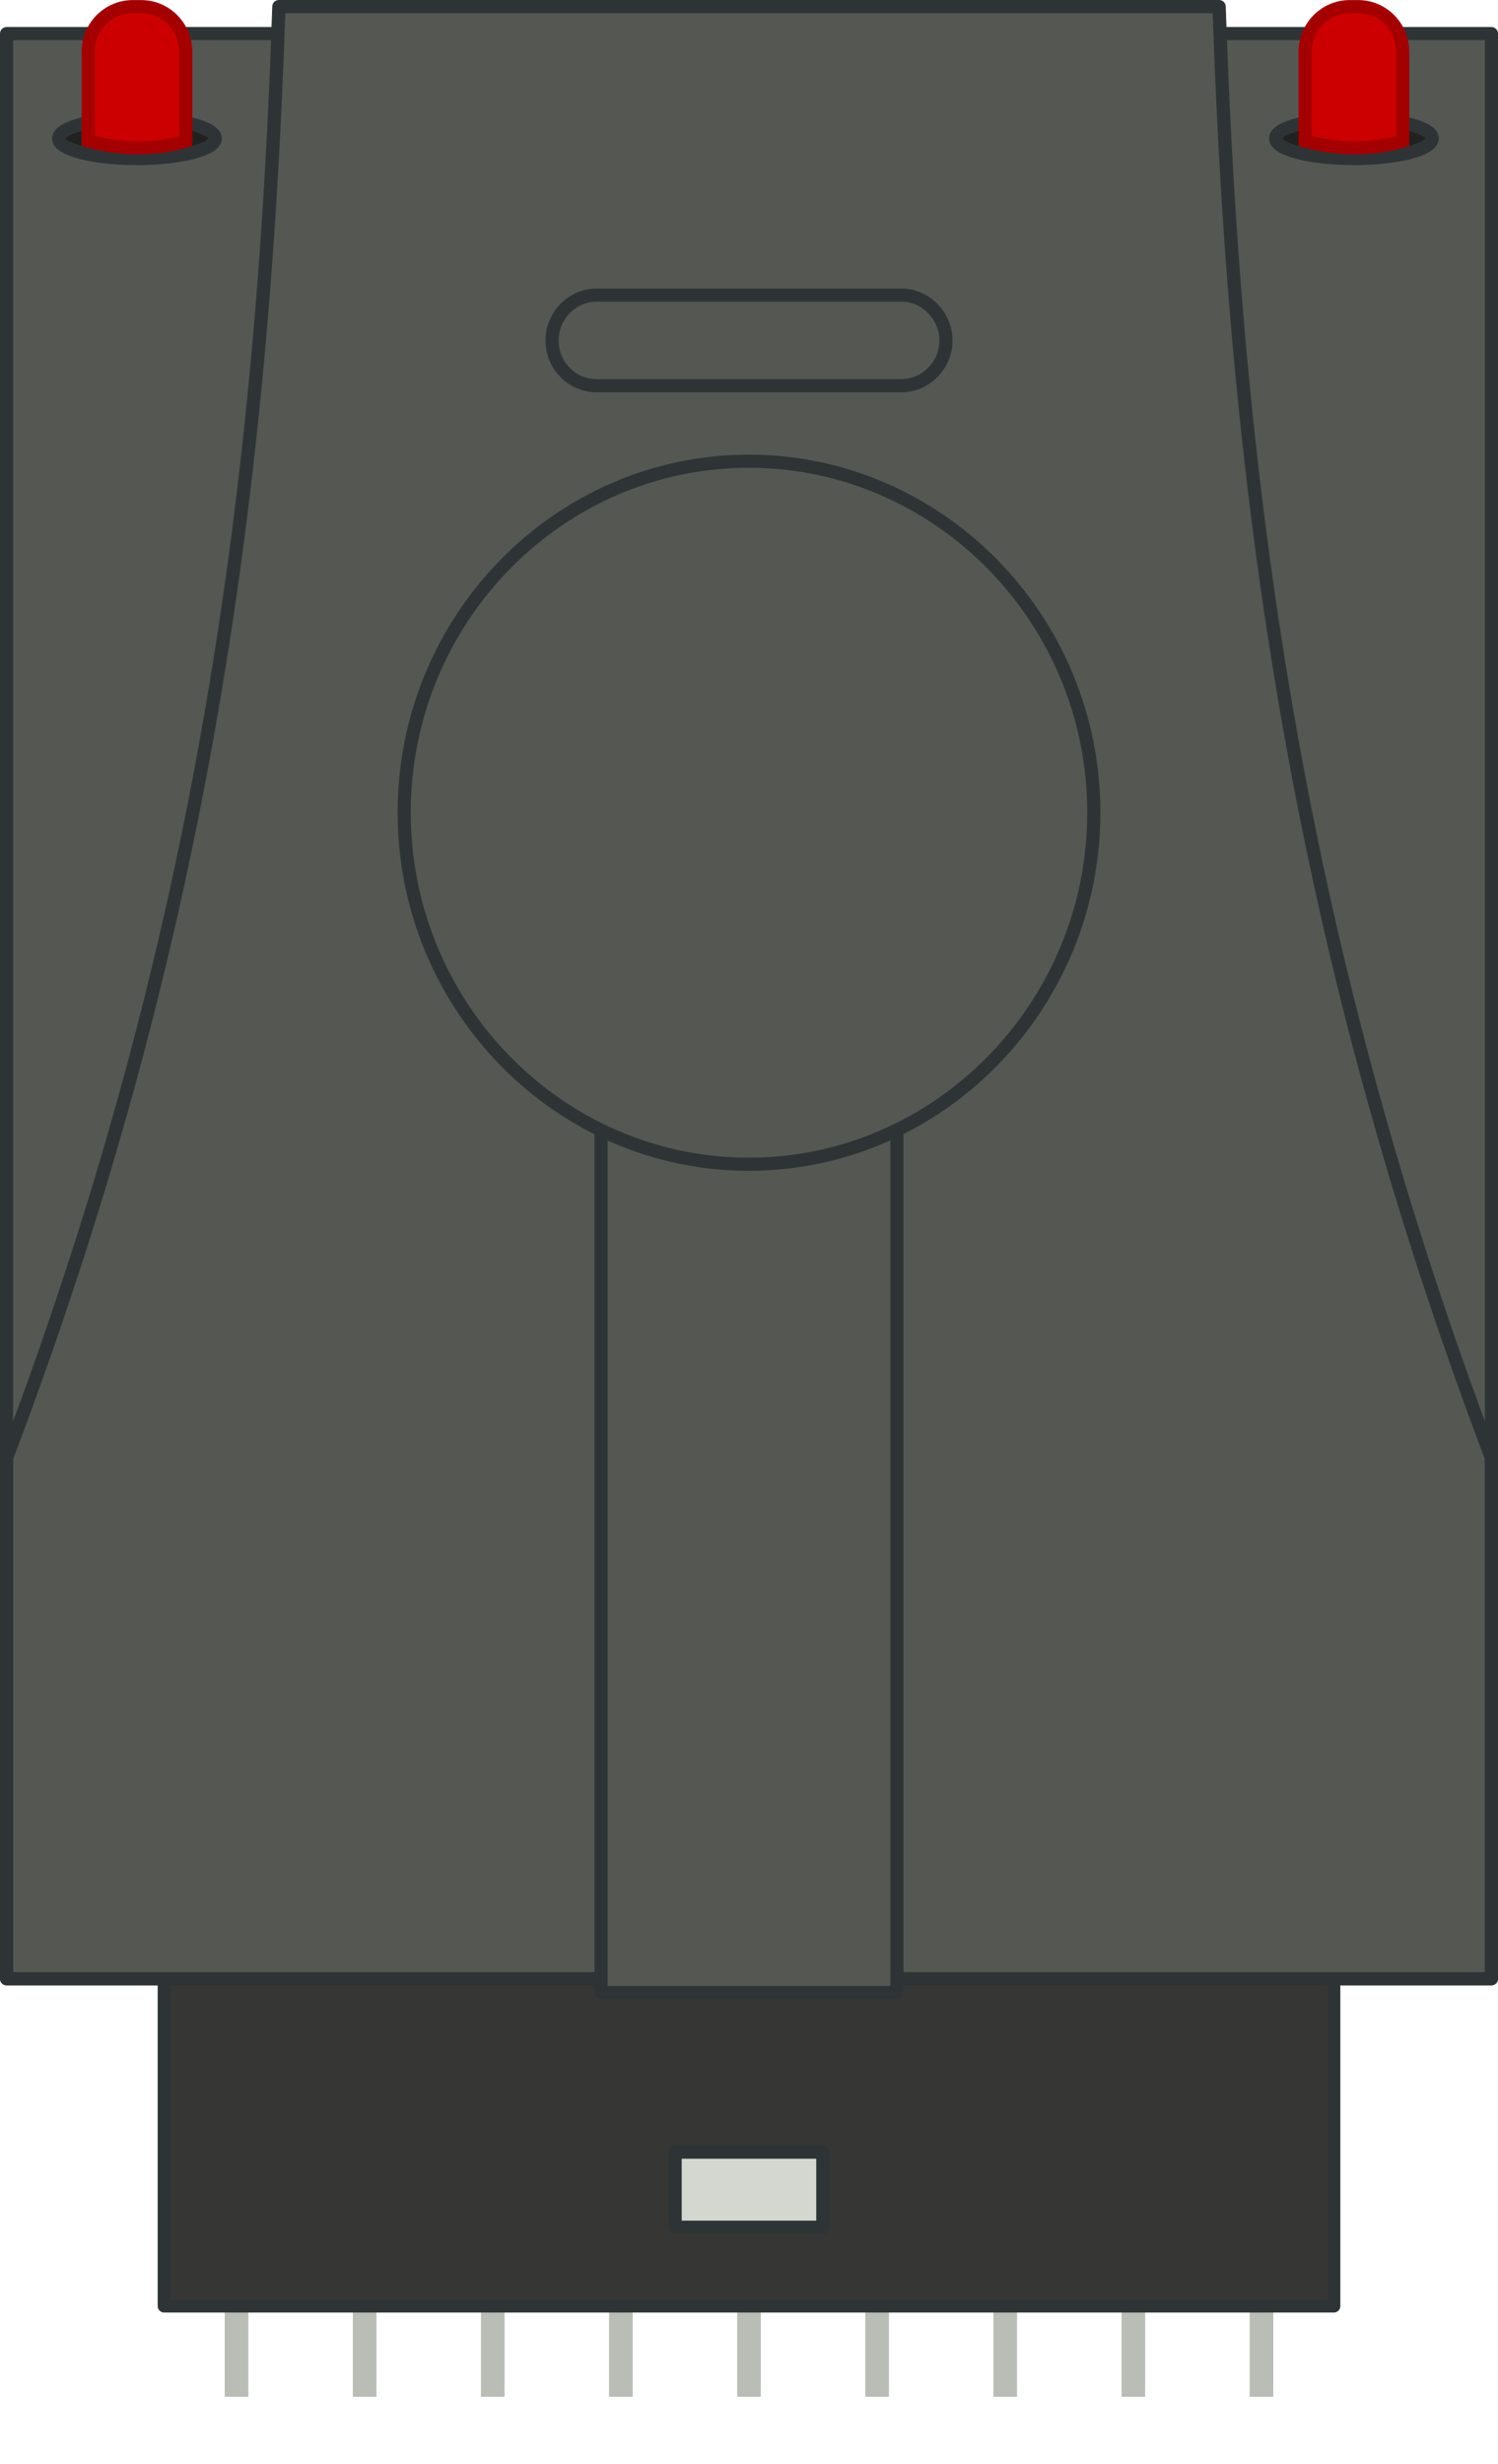 <?xml version="1.0" encoding="UTF-8" standalone="no"?>
<!-- Created with Inkscape (http://www.inkscape.org/) -->
<svg xmlns:dc="http://purl.org/dc/elements/1.1/" xmlns:cc="http://creativecommons.org/ns#" xmlns:rdf="http://www.w3.org/1999/02/22-rdf-syntax-ns#" xmlns:svg="http://www.w3.org/2000/svg" xmlns="http://www.w3.org/2000/svg" xmlns:sodipodi="http://sodipodi.sourceforge.net/DTD/sodipodi-0.dtd" xmlns:inkscape="http://www.inkscape.org/namespaces/inkscape" width="171" height="281.107" id="svg12738" version="1.1" inkscape:version="0.48.1 " sodipodi:docname="PS2-Receiver.svg">
  <defs id="defs12740">
    <linearGradient id="linearGradient6796">
      <stop style="stop-color:#555753;stop-opacity:1;" offset="0" id="stop6798"/>
      <stop style="stop-color:#2e3436;stop-opacity:1;" offset="1" id="stop6800"/>
    </linearGradient>
    <linearGradient id="linearGradient12686">
      <stop style="stop-color:#555753;stop-opacity:1;" offset="0" id="stop12688"/>
      <stop style="stop-color:#2e3436;stop-opacity:1;" offset="1" id="stop12690"/>
    </linearGradient>
    <linearGradient id="linearGradient12693">
      <stop style="stop-color:#555753;stop-opacity:1;" offset="0" id="stop12695"/>
      <stop style="stop-color:#2e3436;stop-opacity:1;" offset="1" id="stop12697"/>
    </linearGradient>
    <linearGradient id="linearGradient6877">
      <stop style="stop-color:#cc0000;stop-opacity:1;" offset="0" id="stop6879"/>
      <stop style="stop-color:#ef2929;stop-opacity:1;" offset="1" id="stop6881"/>
    </linearGradient>
    <linearGradient id="linearGradient12704">
      <stop style="stop-color:#cc0000;stop-opacity:1;" offset="0" id="stop12706"/>
      <stop style="stop-color:#ef2929;stop-opacity:1;" offset="1" id="stop12708"/>
    </linearGradient>
  </defs>
  
  
  <g inkscape:label="Layer 1" inkscape:groupmode="layer" id="layer1" transform="translate(-537.764,-505.512)">
    <g id="g14592" transform="translate(4.9e-4,0)">
      <path style="fill:#d3d7cf;stroke:#babdb6;stroke-width:2.7;stroke-linecap:square;stroke-linejoin:miter;stroke-miterlimit:4;stroke-opacity:1;stroke-dasharray:none" d="m 564.763,777.619 0,-9" id="path13640" inkscape:connector-curvature="0"/>
      <path inkscape:connector-curvature="0" id="path13642" d="m 579.388,777.619 0,-9" style="fill:#d3d7cf;stroke:#babdb6;stroke-width:2.7;stroke-linecap:square;stroke-linejoin:miter;stroke-miterlimit:4;stroke-opacity:1;stroke-dasharray:none"/>
      <path style="fill:#d3d7cf;stroke:#babdb6;stroke-width:2.7;stroke-linecap:square;stroke-linejoin:miter;stroke-miterlimit:4;stroke-opacity:1;stroke-dasharray:none" d="m 594.013,777.619 0,-9" id="path13644" inkscape:connector-curvature="0"/>
      <path inkscape:connector-curvature="0" id="path13646" d="m 608.638,777.619 0,-9" style="fill:#d3d7cf;stroke:#babdb6;stroke-width:2.7;stroke-linecap:square;stroke-linejoin:miter;stroke-miterlimit:4;stroke-opacity:1;stroke-dasharray:none"/>
      <path style="fill:#d3d7cf;stroke:#babdb6;stroke-width:2.7;stroke-linecap:square;stroke-linejoin:miter;stroke-miterlimit:4;stroke-opacity:1;stroke-dasharray:none" d="m 623.263,777.619 0,-9" id="path13648" inkscape:connector-curvature="0"/>
      <path inkscape:connector-curvature="0" id="path13650" d="m 637.888,777.619 0,-9" style="fill:#d3d7cf;stroke:#babdb6;stroke-width:2.7;stroke-linecap:square;stroke-linejoin:miter;stroke-miterlimit:4;stroke-opacity:1;stroke-dasharray:none"/>
      <path style="fill:#d3d7cf;stroke:#babdb6;stroke-width:2.7;stroke-linecap:square;stroke-linejoin:miter;stroke-miterlimit:4;stroke-opacity:1;stroke-dasharray:none" d="m 652.513,777.619 0,-9" id="path13652" inkscape:connector-curvature="0"/>
      <path inkscape:connector-curvature="0" id="path13654" d="m 667.138,777.619 0,-9" style="fill:#d3d7cf;stroke:#babdb6;stroke-width:2.7;stroke-linecap:square;stroke-linejoin:miter;stroke-miterlimit:4;stroke-opacity:1;stroke-dasharray:none"/>
      <path sodipodi:nodetypes="cc" style="fill:#d3d7cf;stroke:#babdb6;stroke-width:2.7;stroke-linecap:square;stroke-linejoin:miter;stroke-miterlimit:4;stroke-opacity:1;stroke-dasharray:none" d="m 681.763,777.619 0,-9" id="path13656" inkscape:connector-curvature="0"/>
    </g>
    <g id="g6905" transform="translate(191.982,-209.379)">
      <path sodipodi:nodetypes="ccccc" inkscape:connector-curvature="0" id="446" style="fill:#555753;fill-opacity:1;fill-rule:nonzero;stroke:#2e3436;stroke-width:1.494;stroke-linecap:round;stroke-linejoin:round;stroke-miterlimit:4;stroke-opacity:1;stroke-dasharray:none" d="m 346.529,940.649 169.506,0 0,-221.927 -169.506,0 z"/>
      <path sodipodi:nodetypes="ccccc" inkscape:connector-curvature="0" id="447" style="fill:#363735;fill-opacity:1;fill-rule:nonzero;stroke:#2e3436;stroke-width:1.467;stroke-linecap:round;stroke-linejoin:round;stroke-miterlimit:4;stroke-opacity:1;stroke-dasharray:none" d="m 364.515,977.999 133.533,0 0,-43.533 -133.533,0 z"/>
      <path sodipodi:nodetypes="ccccccc" inkscape:connector-curvature="0" id="448" style="fill:#555753;fill-opacity:1;fill-rule:nonzero;stroke:#2e3436;stroke-width:1.515;stroke-linecap:round;stroke-linejoin:round;stroke-miterlimit:4;stroke-opacity:1;stroke-dasharray:none" d="m 377.617,715.649 107.328,0 c 1.898,57.121 9.442,108.373 31.079,165.542 l 0,59.458 c -56.464,0 -112.975,0 -169.486,0 0,-20.358 0,-39.099 0,-59.458 21.684,-57.169 29.228,-108.422 31.079,-165.542 z"/>
      <path inkscape:connector-curvature="0" id="449" style="fill:#555753;fill-opacity:1;fill-rule:nonzero;stroke:#2e3436;stroke-width:1.5;stroke-linecap:round;stroke-linejoin:round;stroke-miterlimit:4;stroke-opacity:1;stroke-dasharray:none" d="m 414.399,942.224 33.766,0 0,-126.017 -33.766,0 z"/>
      <path inkscape:connector-curvature="0" id="450" style="fill:#d3d7cf;stroke:#2e3436;stroke-width:1.5;stroke-linecap:round;stroke-linejoin:round;stroke-miterlimit:4;stroke-opacity:1;stroke-dasharray:none" d="m 422.851,968.999 16.859,0 0,-8.565 -16.859,0 z"/>
      <path inkscape:connector-curvature="0" id="451" style="fill:#555753;fill-opacity:1;fill-rule:nonzero;stroke:#2e3436;stroke-width:1.5;stroke-linecap:round;stroke-linejoin:round;stroke-miterlimit:4;stroke-opacity:1;stroke-dasharray:none" d="m 431.258,847.723 c 21.676,0 39.385,-18.044 39.385,-40.129 0,-22.086 -17.709,-40.081 -39.385,-40.081 -21.676,0 -39.338,17.996 -39.338,40.081 0,22.086 17.662,40.129 39.338,40.129 z"/>
      <path inkscape:connector-curvature="0" id="452" style="fill:#555753;fill-opacity:1;fill-rule:nonzero;stroke:#2e3436;stroke-width:1.5;stroke-linecap:round;stroke-linejoin:round;stroke-miterlimit:4;stroke-opacity:1;stroke-dasharray:none" d="m 453.761,753.752 0,0 c 0,2.839 -2.314,5.148 -5.1,5.148 l -34.757,0 c -2.833,0 -5.1,-2.31 -5.1,-5.148 l 0,0 c 0,-2.839 2.267,-5.197 5.1,-5.197 l 34.757,0 c 2.786,0 5.1,2.358 5.1,5.197 z"/>
      <g transform="translate(0.271,3.195)" id="g6893">
        <g id="g6855">
          <path sodipodi:type="arc" style="fill:#212220;fill-opacity:1;fill-rule:evenodd;stroke:#2e3436;stroke-width:1.5;stroke-linejoin:miter;stroke-miterlimit:4;stroke-opacity:1;stroke-dasharray:none" id="path6857" sodipodi:cx="500.35675" sodipodi:cy="727.4917" sodipodi:rx="8.9392557" sodipodi:ry="2.2952144" d="m 509.296,727.492 c 0,1.268 -4.002,2.295 -8.939,2.295 -4.937,0 -8.939,-1.028 -8.939,-2.295 0,-1.268 4.002,-2.295 8.939,-2.295 4.937,0 8.939,1.028 8.939,2.295 z" transform="translate(-0.292,0)"/>
          <path inkscape:connector-curvature="0" id="path6859" d="m 499.597,712.453 c -2.832,0 -5.101,2.311 -5.101,5.143 l 0,10.201 c 3.737,0.955 7.398,1.081 11.136,0 l 0,-10.201 c 0,-2.832 -2.269,-5.143 -5.101,-5.143 l -0.935,0 z" style="fill:#cc0000;fill-opacity:1;fill-rule:evenodd;stroke:#a40000;stroke-width:1.5;stroke-linejoin:miter;stroke-miterlimit:4;stroke-opacity:1;stroke-dasharray:none" sodipodi:nodetypes="ssccsscs"/>
        </g>
        <g id="g6885" transform="translate(-138.921,0)">
          <path transform="translate(-0.292,0)" d="m 509.296,727.492 c 0,1.268 -4.002,2.295 -8.939,2.295 -4.937,0 -8.939,-1.028 -8.939,-2.295 0,-1.268 4.002,-2.295 8.939,-2.295 4.937,0 8.939,1.028 8.939,2.295 z" sodipodi:ry="2.2952144" sodipodi:rx="8.9392557" sodipodi:cy="727.4917" sodipodi:cx="500.35675" id="path6887" style="fill:#212220;fill-opacity:1;fill-rule:evenodd;stroke:#2e3436;stroke-width:1.5;stroke-linejoin:miter;stroke-miterlimit:4;stroke-opacity:1;stroke-dasharray:none" sodipodi:type="arc"/>
          <path sodipodi:nodetypes="ssccsscs" style="fill:#cc0000;fill-opacity:1;fill-rule:evenodd;stroke:#a40000;stroke-width:1.5;stroke-linejoin:miter;stroke-miterlimit:4;stroke-opacity:1;stroke-dasharray:none" d="m 499.597,712.453 c -2.832,0 -5.101,2.311 -5.101,5.143 l 0,10.201 c 3.737,0.955 7.398,1.081 11.136,0 l 0,-10.201 c 0,-2.832 -2.269,-5.143 -5.101,-5.143 l -0.935,0 z" id="path6889" inkscape:connector-curvature="0"/>
        </g>
      </g>
    </g>
      </g>
</svg>
